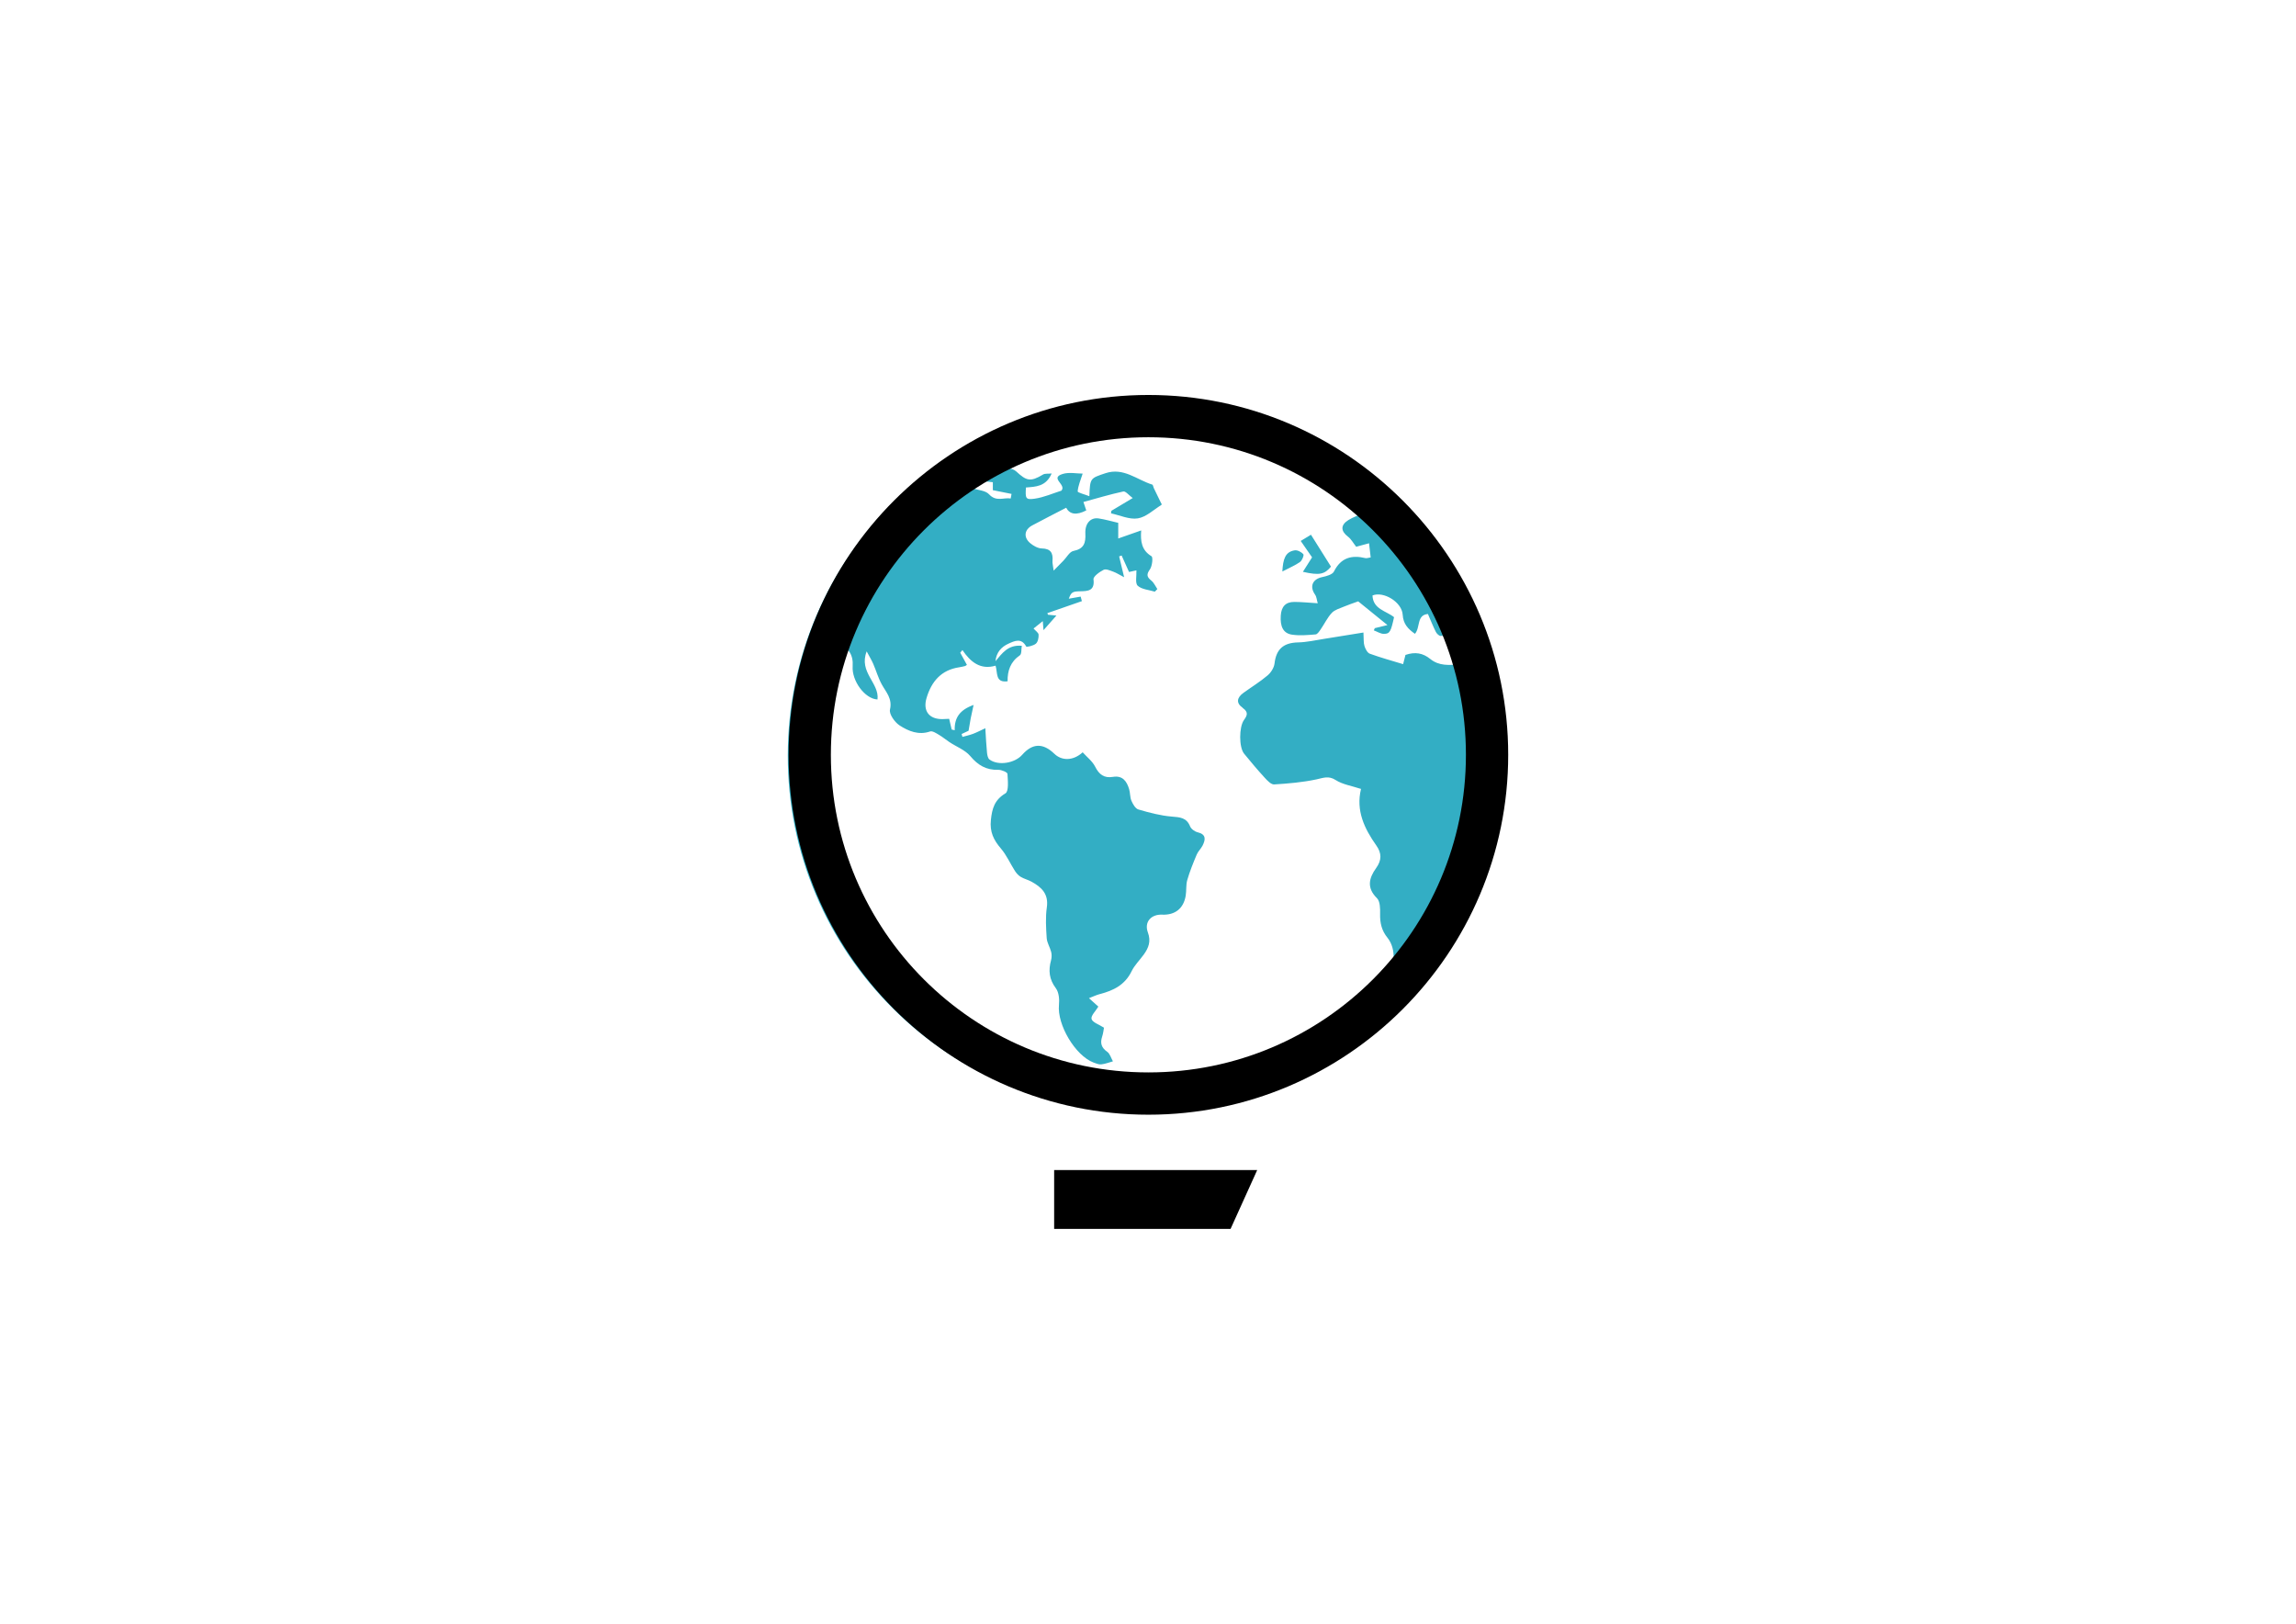 <?xml version="1.0" encoding="UTF-8"?>
<svg xmlns="http://www.w3.org/2000/svg" id="Layer_1" viewBox="0 0 1190.55 841.89">
  <defs>
    <style>.cls-1{fill:#33aec4;}</style>
  </defs>
  <path class="cls-1" d="M675.6,296.45c8.6,1.99,11.28,1.29,14.56-2.69-3.4-5.41-6.67-10.62-10.39-16.54-1.48.9-3.4,2.07-5.31,3.23,2.08,3,4.16,6,5.89,8.5-1.43,2.26-2.96,4.68-4.76,7.51Z"></path>
  <path class="cls-1" d="M675.83,287.36c-.97-1.16-3.04-2.26-4.46-2.04-4.97.75-6.08,4.61-6.43,10.96,3.88-2.02,6.73-3.18,9.17-4.93,1.07-.77,2.17-3.46,1.72-3.99Z"></path>
  <path class="cls-1" d="M763.27,319.97c-9.3-21.99-22.61-41.73-39.57-58.69-16.96-16.96-36.7-30.27-58.69-39.57-22.77-9.63-46.95-14.51-71.87-14.51s-49.11,4.88-71.87,14.51c-21.99,9.3-41.73,22.61-58.69,39.57-16.96,16.96-30.27,36.7-39.57,58.69-9.63,22.77-14.51,46.95-14.51,71.87s4.88,49.11,14.51,71.87c9.3,21.99,22.61,41.73,39.57,58.69,16.96,16.96,36.7,30.27,58.69,39.57,22.77,9.63,46.95,14.51,71.87,14.51s49.11-4.88,71.87-14.51c21.99-9.3,41.73-22.61,58.69-39.57,16.96-16.96,30.27-36.7,39.57-58.69,9.63-22.77,14.51-46.95,14.51-71.87s-4.88-49.11-14.51-71.87ZM644.34,367c3.15,2.21,2.4,3.92.7,6.28-2.61,3.64-2.64,14.13.06,17.45,3.46,4.26,7.01,8.45,10.71,12.5,1.34,1.47,3.3,3.54,4.86,3.45,7.36-.45,14.78-1.08,21.98-2.62,3.58-.77,6.24-2.02,9.96.36,3.59,2.3,8.22,2.97,13.06,4.58-.3-.46.09-.13.04.09-2.69,11.19,1.77,20.48,7.94,29.22,2.88,4.07,2.84,7.65-.07,11.71-3.68,5.14-5.08,10.22.41,15.62,1.66,1.63,1.7,5.42,1.64,8.2-.11,4.66.81,8.62,3.85,12.37,4.72,5.84,4.06,16.25-1.23,21.59-49.22,49.66-108.2,66.65-174.76,45.94-65.48-20.37-104.47-66.99-117.17-134.63-5.16-27.48-2.29-54.68,6.42-81.23.48-1.45,1.09-2.86,1.63-4.28q8.38,2.93,7.76,11.81c-.53,7.5,6.3,16.93,12.88,17.22,1.07-8.56-9.87-14.03-5.61-24.93,1.55,2.92,2.62,4.65,3.41,6.49,1.53,3.53,2.58,7.31,4.43,10.66,2.26,4.1,5.56,7.32,4.24,13.05-.53,2.32,2.5,6.6,5.04,8.23,4.58,2.93,9.82,5.14,15.78,3.09,1.2-.41,3.16.91,4.59,1.75,1.92,1.12,3.62,2.59,5.48,3.81,3.62,2.39,8.08,4.04,10.75,7.21,4,4.76,8.3,7.31,14.52,7.12,1.64-.05,4.71,1.25,4.76,2.07.21,3.47.76,9.03-1.04,10.12-5.65,3.41-6.92,7.78-7.55,13.81-.65,6.18,1.41,10.39,5.19,14.79,2.94,3.43,4.81,7.78,7.28,11.63.76,1.18,1.79,2.35,2.98,3.06,1.75,1.05,3.82,1.53,5.61,2.51,5.22,2.86,8.95,6.35,7.95,13.32-.75,5.21-.42,10.63-.07,15.93.16,2.43,1.71,4.75,2.32,7.19.33,1.35.31,2.94-.06,4.28-1.45,5.27-1.02,9.87,2.48,14.52,1.6,2.12,1.91,5.81,1.62,8.66-1.01,10.19,8.36,26.23,17.97,29.89,1.27.48,2.69,1.07,3.97.93,2.05-.22,4.03-1.02,6.04-1.57-.96-1.69-1.53-3.95-2.97-4.96-3.05-2.13-3.72-4.52-2.61-7.88.58-1.75.75-3.63.94-4.61-2.61-1.7-5.96-2.73-6.44-4.52-.44-1.67,2.17-4.15,3.52-6.41-1.49-1.34-2.82-2.54-4.86-4.38,2.31-.88,3.91-1.67,5.6-2.1,7.05-1.81,13.07-4.76,16.49-11.83,1.54-3.18,4.25-5.78,6.35-8.71,2.48-3.45,3.81-6.83,2.11-11.43-2-5.42,1.65-9.47,7.41-9.22,6.67.29,11.1-3.19,12.2-9.82.45-2.7.07-5.58.82-8.17,1.3-4.48,3.08-8.84,4.89-13.15.71-1.7,2.22-3.05,3.06-4.71,1.56-3.12,1.9-5.79-2.63-6.88-1.49-.36-3.33-1.71-3.87-3.07-1.84-4.56-5.25-4.7-9.48-5.05-5.85-.47-11.67-2.03-17.34-3.69-1.53-.45-2.84-2.76-3.59-4.51-.79-1.83-.6-4.07-1.19-6.02-1.23-4.1-3.38-7.19-8.41-6.36-4.52.75-7.15-1.19-9.21-5.29-1.43-2.84-4.25-4.98-6.47-7.45-4.91,4.48-10.83,4.49-14.69.76-5.9-5.7-11.35-5.52-16.68.54-3.88,4.41-12.49,5.76-16.95,2.43-.85-.64-1.16-2.32-1.29-3.56-.38-3.74-.54-7.5-.87-12.65-2.59,1.2-4.44,2.18-6.38,2.91-1.78.67-3.66,1.06-5.49,1.57-.14-.5-.28-.99-.42-1.49,1.46-.68,2.93-1.37,3.6-1.68.44-2.56.73-4.5,1.11-6.43.38-1.98.84-3.94,1.49-6.95-7.14,2.54-9.99,6.62-9.78,13.11-.53-.12-1.06-.24-1.58-.37-.41-1.75-.82-3.5-1.3-5.55-1.1.05-2.27.13-3.43.15-6.94.1-10.31-4.21-8.29-10.97,2.53-8.51,7.59-14.52,16.92-15.9,1.02-.15,2.02-.39,3.02-.64.3-.08.56-.34.98-.61-1.15-2.1-2.31-4.21-3.47-6.31.38-.46.76-.92,1.15-1.37,4.22,6.27,9.4,10.38,17.19,8.09,1.14,3.84-.22,8.95,6.23,8.1-.11-5.39,1.46-10.13,6.37-13.48.97-.66.68-3.18.99-4.93-7.22-.63-10.21,3.95-13.66,8.01.46-4.57,3.01-7.43,6.79-9.13,3.23-1.45,6.64-3.09,9.17,1.51.21.38,3.75-.4,5.01-1.49,1.07-.92,1.49-3.09,1.4-4.66-.06-1.03-1.55-1.97-2.61-3.2,1.54-1.24,3-2.4,4.78-3.83.1,1.25.2,2.45.38,4.69,2.44-2.76,4.28-4.84,6.69-7.57-2.02-.2-3.19-.31-4.36-.43-.11-.27-.23-.54-.34-.82,5.97-2.08,11.94-4.15,17.91-6.23-.21-.78-.42-1.56-.63-2.35-2.07.37-4.14.74-6.15,1.09,1.25-3.45,1.99-3.78,6.01-3.85,3.88-.07,7.54-.22,6.79-6.19-.18-1.47,3.12-3.86,5.26-4.94,1.22-.61,3.4.4,5.04.99,1.56.56,2.99,1.51,5.59,2.86-1.15-4.78-1.87-7.79-2.59-10.8.43-.15.86-.3,1.29-.45,1.23,2.73,2.46,5.47,3.84,8.53,1.31-.28,2.54-.55,3.83-.84.14,2.85-.75,6.65.66,7.96,2.11,1.95,5.84,2.15,8.88,3.09.44-.45.87-.9,1.31-1.35-1.01-1.48-1.76-3.28-3.1-4.36-2.32-1.87-2.68-3.15-.77-5.83,1.23-1.73,1.7-6.3.83-6.83-5.1-3.08-5.78-7.69-5.34-13.38-4.19,1.47-7.78,2.73-11.9,4.18v-8.11c-3.55-.82-6.83-1.79-10.18-2.29-4.1-.62-7.12,2.53-6.87,7.79.24,4.91-.68,7.99-6.2,9.08-1.99.39-3.47,3.3-5.19,5.05-1.38,1.41-2.76,2.81-5.05,5.14-.36-2.81-.7-3.94-.6-5.03.36-4.13-.92-6.37-5.57-6.47-2.02-.04-4.31-1.35-5.95-2.71-3.62-3.02-3.11-7.02.99-9.22,5.84-3.13,11.76-6.13,17.62-9.17q2.84,5.28,10.42,1.38c-.35-1.05-.72-2.13-1.47-4.36,6.99-1.91,13.78-3.96,20.68-5.45,1.18-.25,2.88,1.94,4.88,3.4-4.12,2.46-7.59,4.54-11.07,6.62-.06.44-.12.88-.18,1.32,4.65.99,9.51,3.3,13.89,2.6,4.3-.69,8.14-4.41,12.11-6.9.45-.28.48-1.23.22-.49-1.69-3.47-2.88-5.9-4.05-8.34-.29-.6-.38-1.66-.78-1.78-7.97-2.47-14.88-9.05-24.3-5.9-7.89,2.65-7.95,2.46-8.32,11.91-2.33-.92-6.11-1.86-6.06-2.49.24-2.97,1.53-5.86,2.59-9.22-3.11,0-7.02-.85-10.36.18-6.97,2.15,2.14,5.51-.67,8.66-4.28,1.34-9.04,3.49-14,4.18-4.55.64-4.76-.19-4.38-5.82,4.97-.41,10.38-.39,13.33-7.26-1.86.2-3.44-.08-4.47.54-6.62,3.98-8.59,3.28-13.92-1.62-2.07-1.91-6.66-2.21-9.76-1.57-3.4.7-6.41,3.31-9.59,5.09.15.45.3.9.45,1.35,2.23.24,4.46.48,6.79.73v4.13c3.33.67,6.52,1.3,9.7,1.94-.15.79-.29,1.58-.44,2.37-3.71-.63-7.46,1.89-11.24-2.19-1.82-1.97-5.61-2.11-8.51-3.08-1.72-.57-3.43-1.14-5.37-1.79,62.18-44.26,152.81-37.96,208.47,14.42-3.07,1.4-5.85,2.33-8.27,3.84-4.15,2.6-3.96,5.72-.16,8.61,1.65,1.26,2.71,3.3,4.23,5.22,1.85-.5,3.95-1.07,6.67-1.81.29,2.51.56,4.78.85,7.33-1.16.17-2.02.53-2.75.36-7.17-1.71-12.7-.22-16.3,6.95-.81,1.61-3.91,2.43-6.12,2.9-5.04,1.07-6.63,4.89-3.67,9.09.79,1.12.87,2.74,1.38,4.47-4.68-.28-8.41-.68-12.14-.69-4.57-.02-6.73,2.53-7.03,7.06-.38,5.65,1.23,9.22,5.82,9.91,4,.6,8.18.21,12.25-.13.96-.08,1.94-1.63,2.66-2.67,1.95-2.82,3.43-6.03,5.74-8.49,1.52-1.62,4.1-2.31,6.28-3.24,2.37-1,4.82-1.8,7.4-2.74,4.34,3.52,9.25,7.51,15.16,12.3-2.91.71-4.74,1.16-6.56,1.6-.17.38-.33.77-.5,1.15,1.74.64,3.47,1.81,5.21,1.81,3.11-.01,3.63-1.17,5.28-8.65-4.07-3.28-10.91-4.1-11.18-11.26,5.67-2.32,15.26,3.37,15.66,10.01.29,4.8,2.79,7.38,6.36,9.88,2.87-3.28.76-9.78,6.73-10.28,1.38,3.18,2.59,6.3,4.09,9.27.47.93,1.79,2.21,2.56,2.11,6.11-.82,6.79,3.69,8.01,7.76.63,2.1,1.3,4.19,2.14,6.89-5.85.61-11.12.92-15.57-2.7-3.86-3.14-7.92-3.81-12.88-2.11-.33,1.31-.73,2.88-1.22,4.78-5.89-1.8-11.67-3.37-17.28-5.42-1.27-.47-2.3-2.5-2.77-4.02-.54-1.72-.32-3.67-.52-6.96-7.06,1.14-13.69,2.24-20.33,3.28-4.51.7-9.02,1.75-13.54,1.85-7.61.16-11.36,3.49-12.23,10.9-.26,2.21-1.85,4.73-3.59,6.2-3.91,3.31-8.33,6.02-12.5,9.03-3.5,2.52-3.92,5.32-.45,7.75Z"></path>
  <path d="M595.48,226.69c90.94,0,164.65,73.72,164.65,164.65s-73.72,164.65-164.65,164.65-164.65-73.72-164.65-164.65,73.72-164.65,164.65-164.65M595.48,204.77c-102.88,0-186.57,83.7-186.57,186.57s83.7,186.57,186.57,186.57,186.57-83.7,186.57-186.57-83.7-186.57-186.57-186.57h0Z"></path>
  <polygon points="638.09 637.12 546.61 637.12 546.61 606.61 651.9 606.61 638.09 637.12"></polygon>
</svg>
